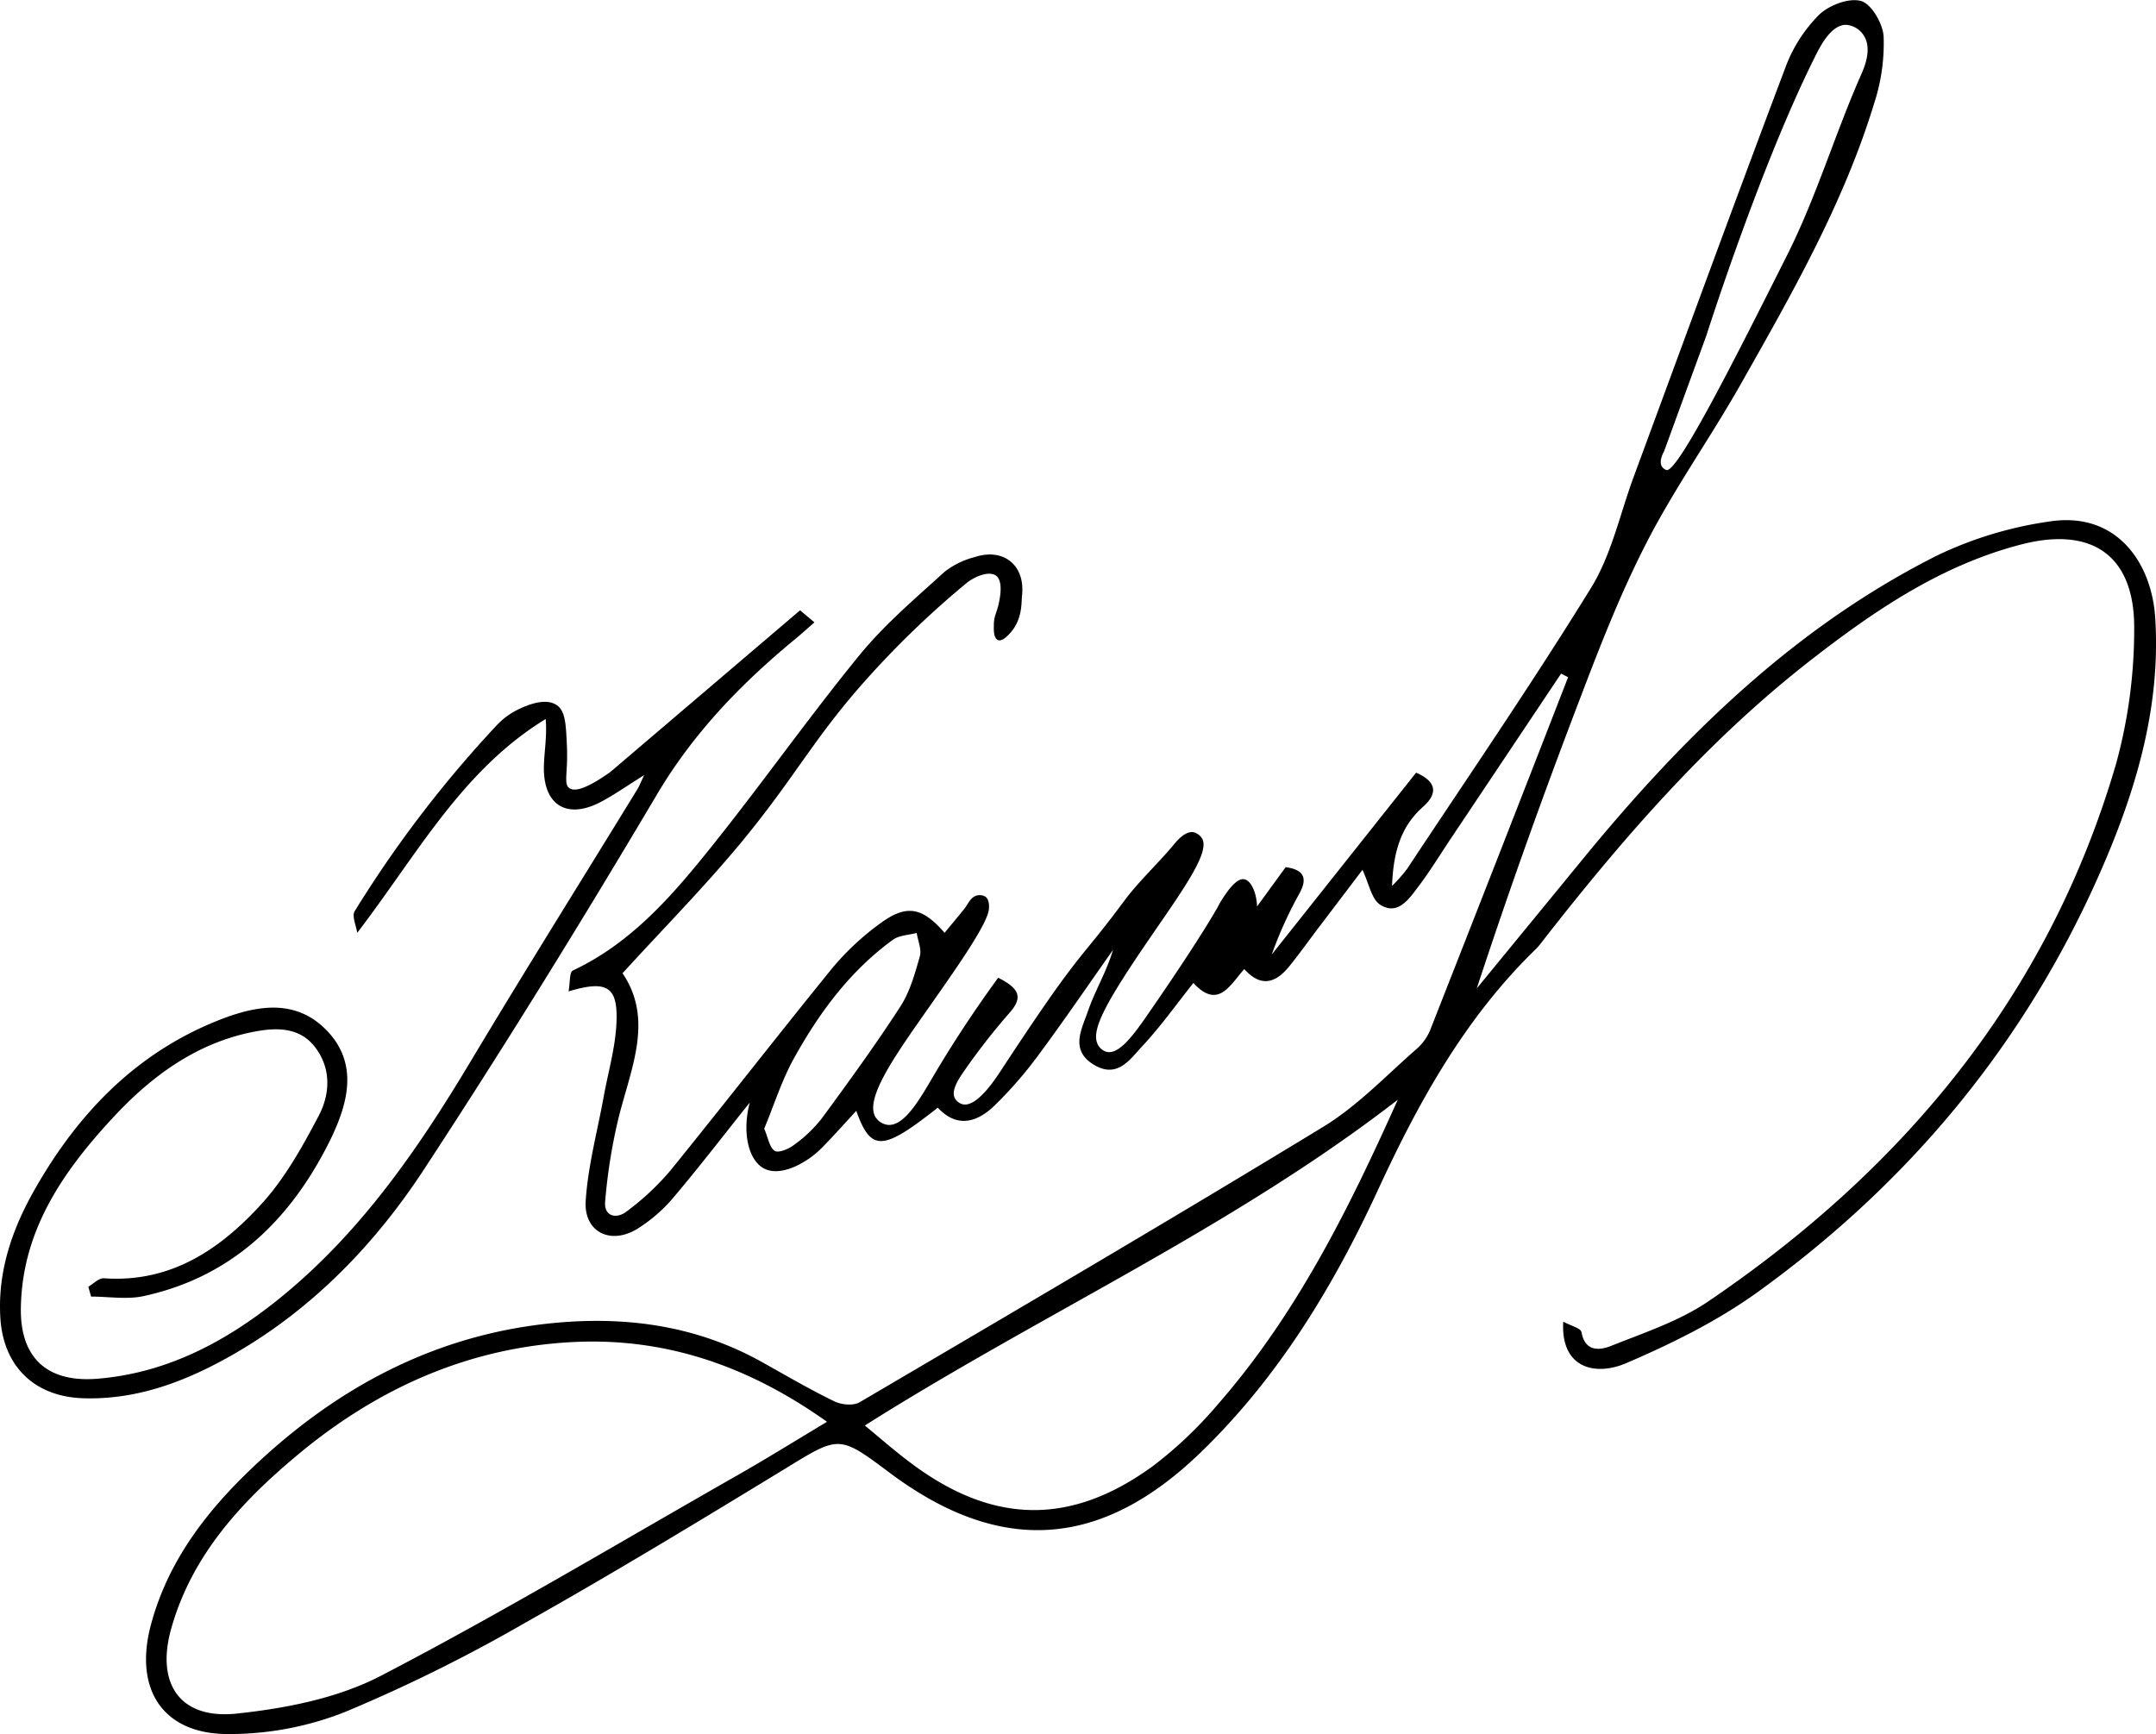 <?xml version="1.0" encoding="UTF-8"?> <svg xmlns="http://www.w3.org/2000/svg" viewBox="0 0 413.28 332.45"> <g id="Слой_2" data-name="Слой 2"> <g id="Слой_1-2" data-name="Слой 1"> <path d="M299.24,129.15,278,160.93c-2,3-3.95,6.19-6.16,9.1-1.77,2.35-3.89,5.51-7.22,3.46-1.72-1.05-2.2-4.11-3.45-6.72l-8.4,11.07c-1.91,2.51-3.73,5.1-5.73,7.54-2.51,3.05-5.32,4-8.52.41-2.71,3-5,7.86-9.76,2.66-3.35,4.21-6.33,8.42-9.82,12.15-2.33,2.5-4.73,6.22-9.2,3.57-4.72-2.8-2.38-6.85-1.23-10.21,1.37-4,3.61-7.66,4.84-11.84-4.74,6.71-9.36,13.51-14.26,20.11A78.2,78.2,0,0,1,190.6,212c-3.32,3.18-7.15,4.34-10.84.36-10.57,8.35-12.81,8.51-15.62.61-2.34,2.53-4.46,4.93-6.71,7.2-2.55,2.57-7.56,5.53-10.88,3.9-3-1.47-4.38-6.76-2.83-12.69-5,6.26-9.73,12.43-14.75,18.35a29.28,29.28,0,0,1-6.77,5.84c-5.13,3.19-10.31.64-9.93-5.32.43-6.71,2.24-13.33,3.45-20,.86-4.73,2.25-9.43,2.45-14.18.3-6.91-1.78-8.23-9.18-6,.3-1.64.15-3.68.81-4,11.22-5.27,19.07-14.36,26.54-23.69,9.68-12.08,18.61-24.77,28.4-36.76,4.8-5.88,10.71-10.88,16.33-16a15.68,15.68,0,0,1,5.75-2.81c5.54-1.83,9.73,1.54,9.09,7.34-.13,1.11.11,4.17-1.85,6.7-.17.23-1.74,2.25-2.72,1.87s-.83-2.26-.83-2.88c0-1.65.51-2.3.87-3.84.24-1,1-4.43-.37-5.58-1.08-.88-3.36-.35-5.5,1.17a177.22,177.22,0,0,0-19,18.18c-10.36,11.49-13.8,18.78-24,31.22-7.21,8.78-15.24,16.9-23.18,25.6,6,8.85,1.65,18.13-.72,27.57A104.83,104.83,0,0,0,116,230.39c-.25,2.85,2.19,3.37,4.1,1.88a49.88,49.88,0,0,0,8.33-7.76c10.46-12.89,20.63-26,31.11-38.9a50.7,50.7,0,0,1,9.07-8.49c5.13-3.81,8.12-3.25,12.46,1.72,1.27-1.55,2.53-3.05,3.76-4.57.73-.89,1.17-2.26,2.42-2.58a2.07,2.07,0,0,1,1.66.24c.76.58.69,1.83.66,2.28-.22,3.92-12,19.16-17.34,27.42-4.52,6.93-5.7,10.73-4.29,12.72a3.29,3.29,0,0,0,2.18,1.3c3.24.39,6.27-5.07,8.8-9.35,2.66-4.51,6.7-11,12.42-18.85,4.21,2.12,4.66,3.83,2.28,6.61a124.1,124.1,0,0,0-9.42,12.17c-.84,1.34-1.82,3.06-1.16,4.33a2.38,2.38,0,0,0,1.5,1.15c2.69.65,6.29-4.88,7.4-6.58,15.51-23.65,14.53-20.23,23.48-32.31,2.87-3.88,6.48-7.16,9.56-10.87.59-.72,2.22-2.69,3.85-2.39a2.66,2.66,0,0,1,1.54,1.12c1.84,2.66-4.19,10.71-10.69,20.24C211.45,193,208.91,198,210.6,200.53a2.68,2.68,0,0,0,1.54,1.13c2.22.53,4.82-2.74,7.72-6.95,10.9-15.75,13.71-21.09,13.71-21.09.14-.27.34-.63.6-1.05.77-1.2,2.71-4.26,4.31-4,1.25.18,2.36,2.36,2.49,5.21l5.48-7.53c3.46.47,4.25,2.08,2.66,5A77.56,77.56,0,0,0,243.78,183l27.67-34.86c4.62,2,3.63,4.51,1.31,6.56-4.46,3.94-5.69,9.12-5.92,15.15a29.88,29.88,0,0,0,2.89-3.28c11.85-17.9,24-35.61,35.27-53.89,3.92-6.37,5.53-14.16,8.18-21.32,9.66-26.16,19.23-52.37,29.08-78.47a28.18,28.18,0,0,1,6.38-10c1.9-1.87,5.75-3.36,8.09-2.7,2,.55,4.19,4.33,4.34,6.8a36.89,36.89,0,0,1-1.77,12.68c-5.85,19.25-15.8,36.62-25.63,54-5.76,10.18-12.58,19.78-17.93,30.15-5,9.68-9,19.93-12.87,30.12-7,18.28-13.6,36.71-19.79,55.56l20.55-25.07c19.16-23.37,40.51-44.3,67.83-58A73.74,73.74,0,0,1,392.72,100c12.94-2.07,19.73,7.81,20.41,18.45,1.07,16.72-3.47,32.37-9.95,47.42-14.4,33.46-36.84,60.66-66.3,81.88-7.69,5.53-16.42,9.85-25.15,13.59-6.12,2.62-12.61.82-12.07-7.95,1.46.8,3.35,1.24,3.49,2,.7,3.87,3.54,3.5,5.72,2.63,6.29-2.52,12.94-4.7,18.47-8.44,37.68-25.53,65.39-58.9,78.3-103.19a97.38,97.38,0,0,0,3.46-25.57c.2-14.12-7.83-20-21.64-16.44-15.48,4-28.37,12.82-40.76,22.5C327.11,142.2,311,160.82,295.79,180.3a14.64,14.64,0,0,1-1.27,1.54C280.93,195,272,211.1,264.14,228.14c-8.58,18.58-19.2,36.09-34.14,50.47-19.12,18.4-38.41,19.53-59.54,3.69-9.75-7.3-9.6-7.06-20.22-.56-16.41,10-32.89,20-49.66,29.43a301,301,0,0,1-34.49,17.07,60.31,60.31,0,0,1-22.59,4.21c-12.37-.09-17.83-8.66-14.59-20.87,3.51-13.24,11.89-23.36,21.71-32.27,15.94-14.48,34.42-23.78,56.15-25.72,13.84-1.24,27.11.71,39.41,7.61,4.56,2.55,9.07,5.19,13.76,7.47,1.35.66,3.64.88,4.84.17,29.68-17.44,59.39-34.85,88.79-52.76,6.6-4,12.11-9.85,18-15a9.71,9.71,0,0,0,2.58-3.6q13.29-33.79,26.44-67.65ZM158.53,272.59c-15.17-10.79-31.32-16.35-49.47-15.25-19.81,1.19-37,9.07-52,21.58-10.8,9-20.32,19.28-24.26,33.39-2.93,10.53,1.72,17.36,12.56,16.22,9.41-1,19.37-2.94,27.64-7.24,23.38-12.16,46-25.73,68.95-38.79C147.37,279.39,152.71,276.07,158.53,272.59Zm109.4-61.74c-31.71,24.55-68.23,41-102.15,62.45,3.17,2.61,5.79,4.93,8.57,7,15.81,12,30.9,12.32,46.76.69a78.73,78.73,0,0,0,12.27-11.67C248.54,252,258.61,231.66,267.93,210.85ZM319,86.48c-.37.7-1,2.08-.41,3a1.79,1.79,0,0,0,.83.63c2.12.75,13.79-22.58,23.2-41.29,5.57-11.1,9.11-23.12,14.13-34.49.55-1.26,2.15-4.83.58-7.41a4.36,4.36,0,0,0-3.5-2.16c-2.76,0-4.8,3.89-5.77,5.83-10.57,21-20.93,53.63-20.93,53.63ZM146.49,216.38c.8,1.86,1,3.59,2,4.26.66.45,2.57-.3,3.52-1a26.25,26.25,0,0,0,5.42-5.09c5.2-7.07,10.37-14.19,15.15-21.56,1.84-2.84,2.8-6.33,3.74-9.64.38-1.33-.37-3-.6-4.49-1.53.42-3.34.44-4.54,1.3-8.26,6-14.14,14-19,22.76C149.82,207.18,148.33,212,146.49,216.38Z"></path> <path d="M16.93,246.69c1-.57,2-1.68,3-1.62,12.89.91,22.42-5.63,30.4-14.47C54.69,225.76,58,219.79,61.05,214c2.26-4.25,2.48-9.18-.68-13.27s-8-3.72-12.46-2.77c-10.67,2.28-19.1,8.58-26.29,16.35C12.12,224.56,4.24,235.87,4,250.7c-.18,9.58,5,14.42,14.68,13.63,13.06-1.07,24.17-6.86,34.23-14.86,15.77-12.55,27-28.77,37.24-45.87,10.51-17.56,21.37-34.9,32.07-52.35.32-.52.53-1.1,1.26-2.65-3.32,2.08-5.69,3.75-8.22,5.1-6.6,3.52-11.19.66-11-6.85.08-2.9.62-5.78.34-9-16.09,9.85-24.63,26-36.13,41-.19-1.41-1.06-3.23-.48-4.16a224.39,224.39,0,0,1,27.19-35.6,14,14,0,0,1,4.21-3.1c1.12-.53,5-2.4,7.34-.8,1.64,1.15,1.75,3.56,1.94,7.8.23,5.19-.67,7.24.43,8.08.82.63,2.75.59,7.89-3.06l36.37-31,2.76,2.31c-1.39,1.21-2.49,2.21-3.64,3.16-10.38,8.55-19.52,18-26.52,29.79-14.4,24.3-29.24,48.36-44.73,72-9.37,14.29-21.25,26.6-36.31,35.28-8.89,5.11-18.26,8.81-28.78,8.53C6.67,267.85.6,262,.06,252.55-.46,243.41,2.5,235.19,7,227.44c8.21-14.24,19.21-25.55,34.68-31.75,7.14-2.86,14.89-4.46,21,1.92s4,14,.64,20.92c-7.49,15.15-18.69,26.23-35.75,29.95-3.22.71-6.73.1-10.11.1Z"></path> </g> </g> </svg> 